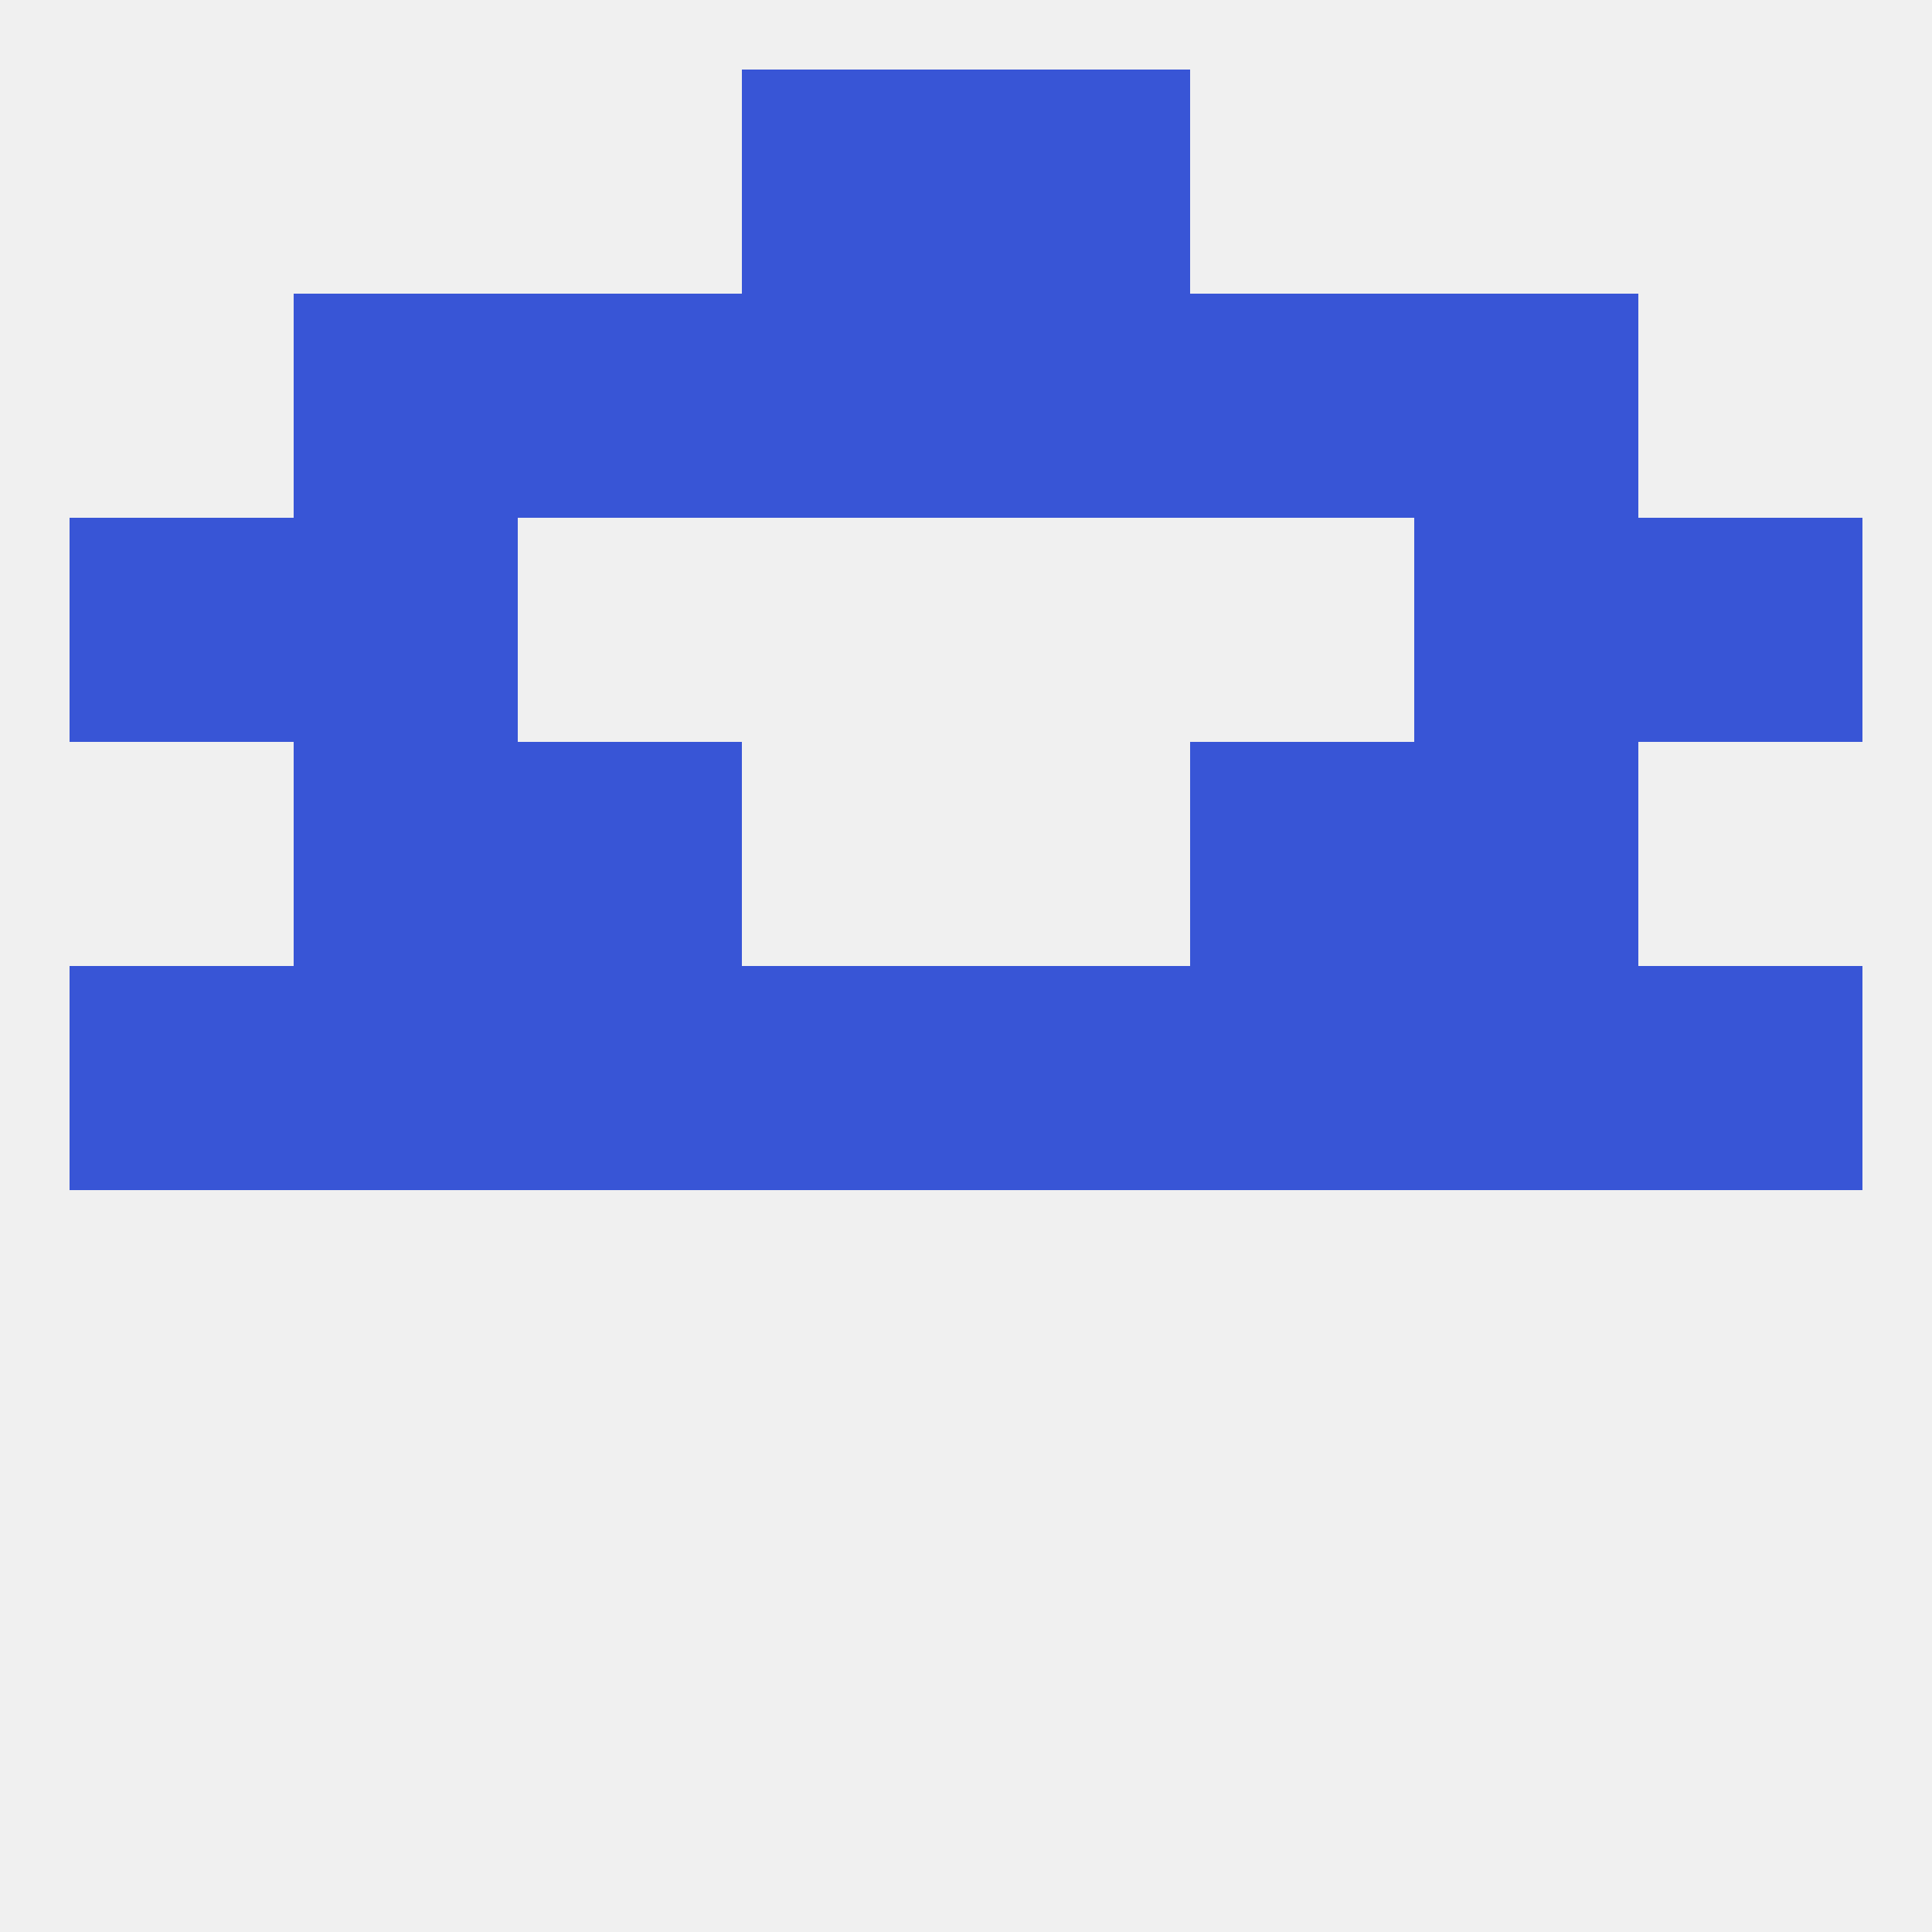 
<!--   <?xml version="1.0"?> -->
<svg version="1.1" baseprofile="full" xmlns="http://www.w3.org/2000/svg" xmlns:xlink="http://www.w3.org/1999/xlink" xmlns:ev="http://www.w3.org/2001/xml-events" width="250" height="250" viewBox="0 0 250 250" >
	<rect width="100%" height="100%" fill="rgba(240,240,240,255)"/>

	<rect x="9" y="125" width="29" height="29" fill="rgba(56,85,214,255)"/>
	<rect x="38" y="125" width="29" height="29" fill="rgba(56,85,214,255)"/>
	<rect x="154" y="125" width="29" height="29" fill="rgba(56,85,214,255)"/>
	<rect x="96" y="125" width="29" height="29" fill="rgba(56,85,214,255)"/>
	<rect x="125" y="125" width="29" height="29" fill="rgba(56,85,214,255)"/>
	<rect x="212" y="125" width="29" height="29" fill="rgba(56,85,214,255)"/>
	<rect x="183" y="125" width="29" height="29" fill="rgba(56,85,214,255)"/>
	<rect x="67" y="125" width="29" height="29" fill="rgba(56,85,214,255)"/>
	<rect x="38" y="96" width="29" height="29" fill="rgba(56,85,214,255)"/>
	<rect x="183" y="96" width="29" height="29" fill="rgba(56,85,214,255)"/>
	<rect x="67" y="96" width="29" height="29" fill="rgba(56,85,214,255)"/>
	<rect x="154" y="96" width="29" height="29" fill="rgba(56,85,214,255)"/>
	<rect x="38" y="67" width="29" height="29" fill="rgba(56,85,214,255)"/>
	<rect x="183" y="67" width="29" height="29" fill="rgba(56,85,214,255)"/>
	<rect x="9" y="67" width="29" height="29" fill="rgba(56,85,214,255)"/>
	<rect x="212" y="67" width="29" height="29" fill="rgba(56,85,214,255)"/>
	<rect x="67" y="38" width="29" height="29" fill="rgba(56,85,214,255)"/>
	<rect x="154" y="38" width="29" height="29" fill="rgba(56,85,214,255)"/>
	<rect x="38" y="38" width="29" height="29" fill="rgba(56,85,214,255)"/>
	<rect x="183" y="38" width="29" height="29" fill="rgba(56,85,214,255)"/>
	<rect x="96" y="38" width="29" height="29" fill="rgba(56,85,214,255)"/>
	<rect x="125" y="38" width="29" height="29" fill="rgba(56,85,214,255)"/>
	<rect x="96" y="9" width="29" height="29" fill="rgba(56,85,214,255)"/>
	<rect x="125" y="9" width="29" height="29" fill="rgba(56,85,214,255)"/>
</svg>